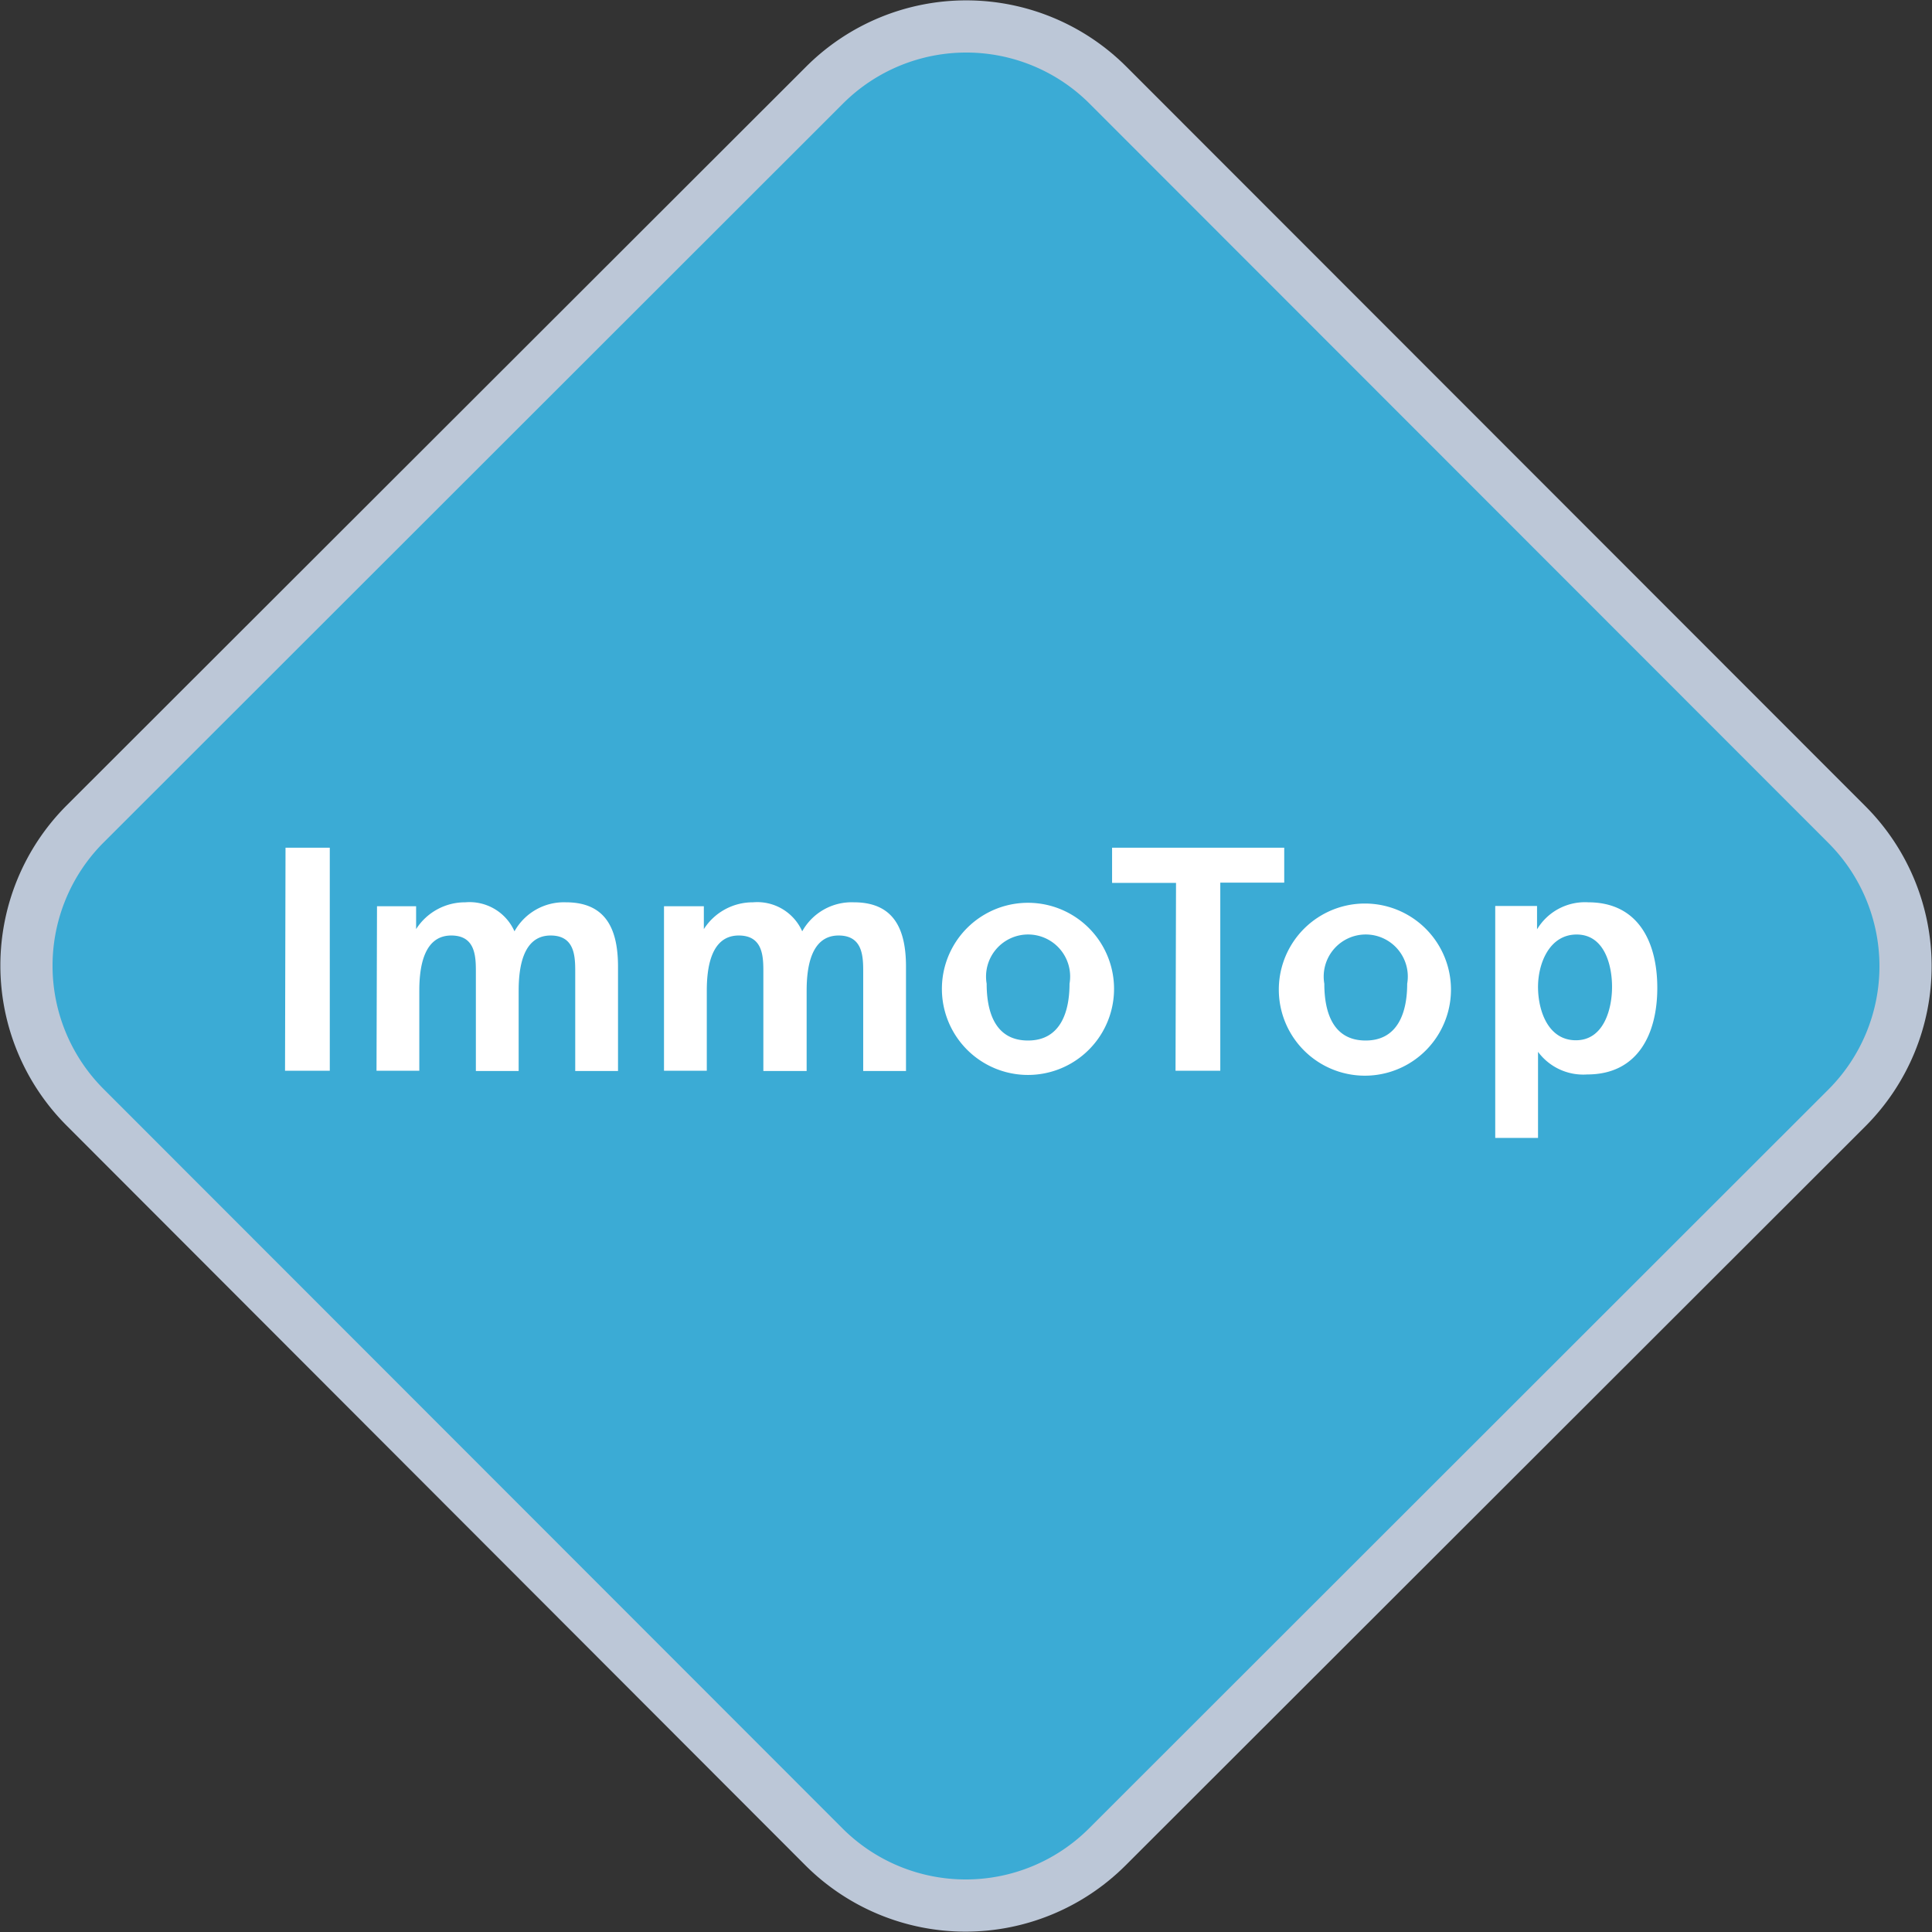 <?xml version="1.0" encoding="UTF-8"?>
<svg xmlns="http://www.w3.org/2000/svg" id="Ebene_1" data-name="Ebene 1" viewBox="0 0 78.56 78.56">
  <rect x="0" y="0" width="78.56" height="78.56" fill="#333333" stroke="none"/>
  <defs>
    <style>.cls-1{fill:#bcc7d7;}.cls-2{fill:#3babd5;}.cls-3{fill:#fff;}</style>
  </defs>
  <title>immoTop</title>
  <path class="cls-1" d="M32.76,75.86a9.21,9.21,0,0,0,13,0L75.86,45.79a9.21,9.21,0,0,0,0-13L45.79,2.7a9.21,9.21,0,0,0-13,0L2.7,32.76a9.21,9.21,0,0,0,0,13Z"></path>
  <path class="cls-2" d="M74.36,44.29a7.09,7.09,0,0,0,0-10L44.29,4.2a7.09,7.09,0,0,0-10,0L4.2,34.27a7.09,7.09,0,0,0,0,10L34.27,74.36a7.09,7.09,0,0,0,10,0L74.36,44.29"></path>
  <path class="cls-3" d="M64.11,38c1.13,0,1.44,1.24,1.44,2.13s-.33,2.17-1.47,2.17-1.54-1.22-1.54-2.17S63,38,64.11,38M60.8,46.27h1.74v-3.5h0a2.29,2.29,0,0,0,2,.92c2.09,0,2.85-1.69,2.85-3.52s-.75-3.48-2.81-3.48a2.27,2.27,0,0,0-2.08,1.1h0v-.95H60.8ZM53.85,40a1.71,1.71,0,1,1,3.37,0c0,1.12-.35,2.31-1.69,2.31S53.85,41.14,53.85,40M52,40.24a3.5,3.5,0,0,0,7,0,3.5,3.5,0,1,0-7,0m-4.2,3.3h1.82V35.89h2.6V34.47h-7v1.43h2.6ZM40.12,40a1.71,1.71,0,1,1,3.37,0c0,1.12-.35,2.31-1.69,2.31S40.12,41.14,40.12,40m-1.82.21a3.5,3.5,0,0,0,7,0,3.5,3.5,0,1,0-7,0M27,43.54h1.74V40.29c0-.87.14-2.25,1.3-2.25,1,0,1,.88,1,1.51v4H32.8V40.29c0-.87.14-2.25,1.3-2.25,1,0,1,.88,1,1.51v4h1.74V39.31c0-1.5-.47-2.62-2.12-2.62a2.3,2.3,0,0,0-2.1,1.18,2,2,0,0,0-2-1.18,2.36,2.36,0,0,0-2,1.09h0v-.93H27Zm-11.69,0h1.74V40.29c0-.87.14-2.25,1.3-2.25,1,0,1,.88,1,1.51v4h1.74V40.29c0-.87.14-2.25,1.3-2.25,1,0,1,.88,1,1.51v4h1.74V39.31c0-1.5-.47-2.62-2.12-2.62a2.3,2.3,0,0,0-2.09,1.18,2,2,0,0,0-2-1.18,2.36,2.36,0,0,0-2,1.09h0v-.93H15.33Zm-3.72,0h1.82V34.47H11.61Z"></path>
</svg>
